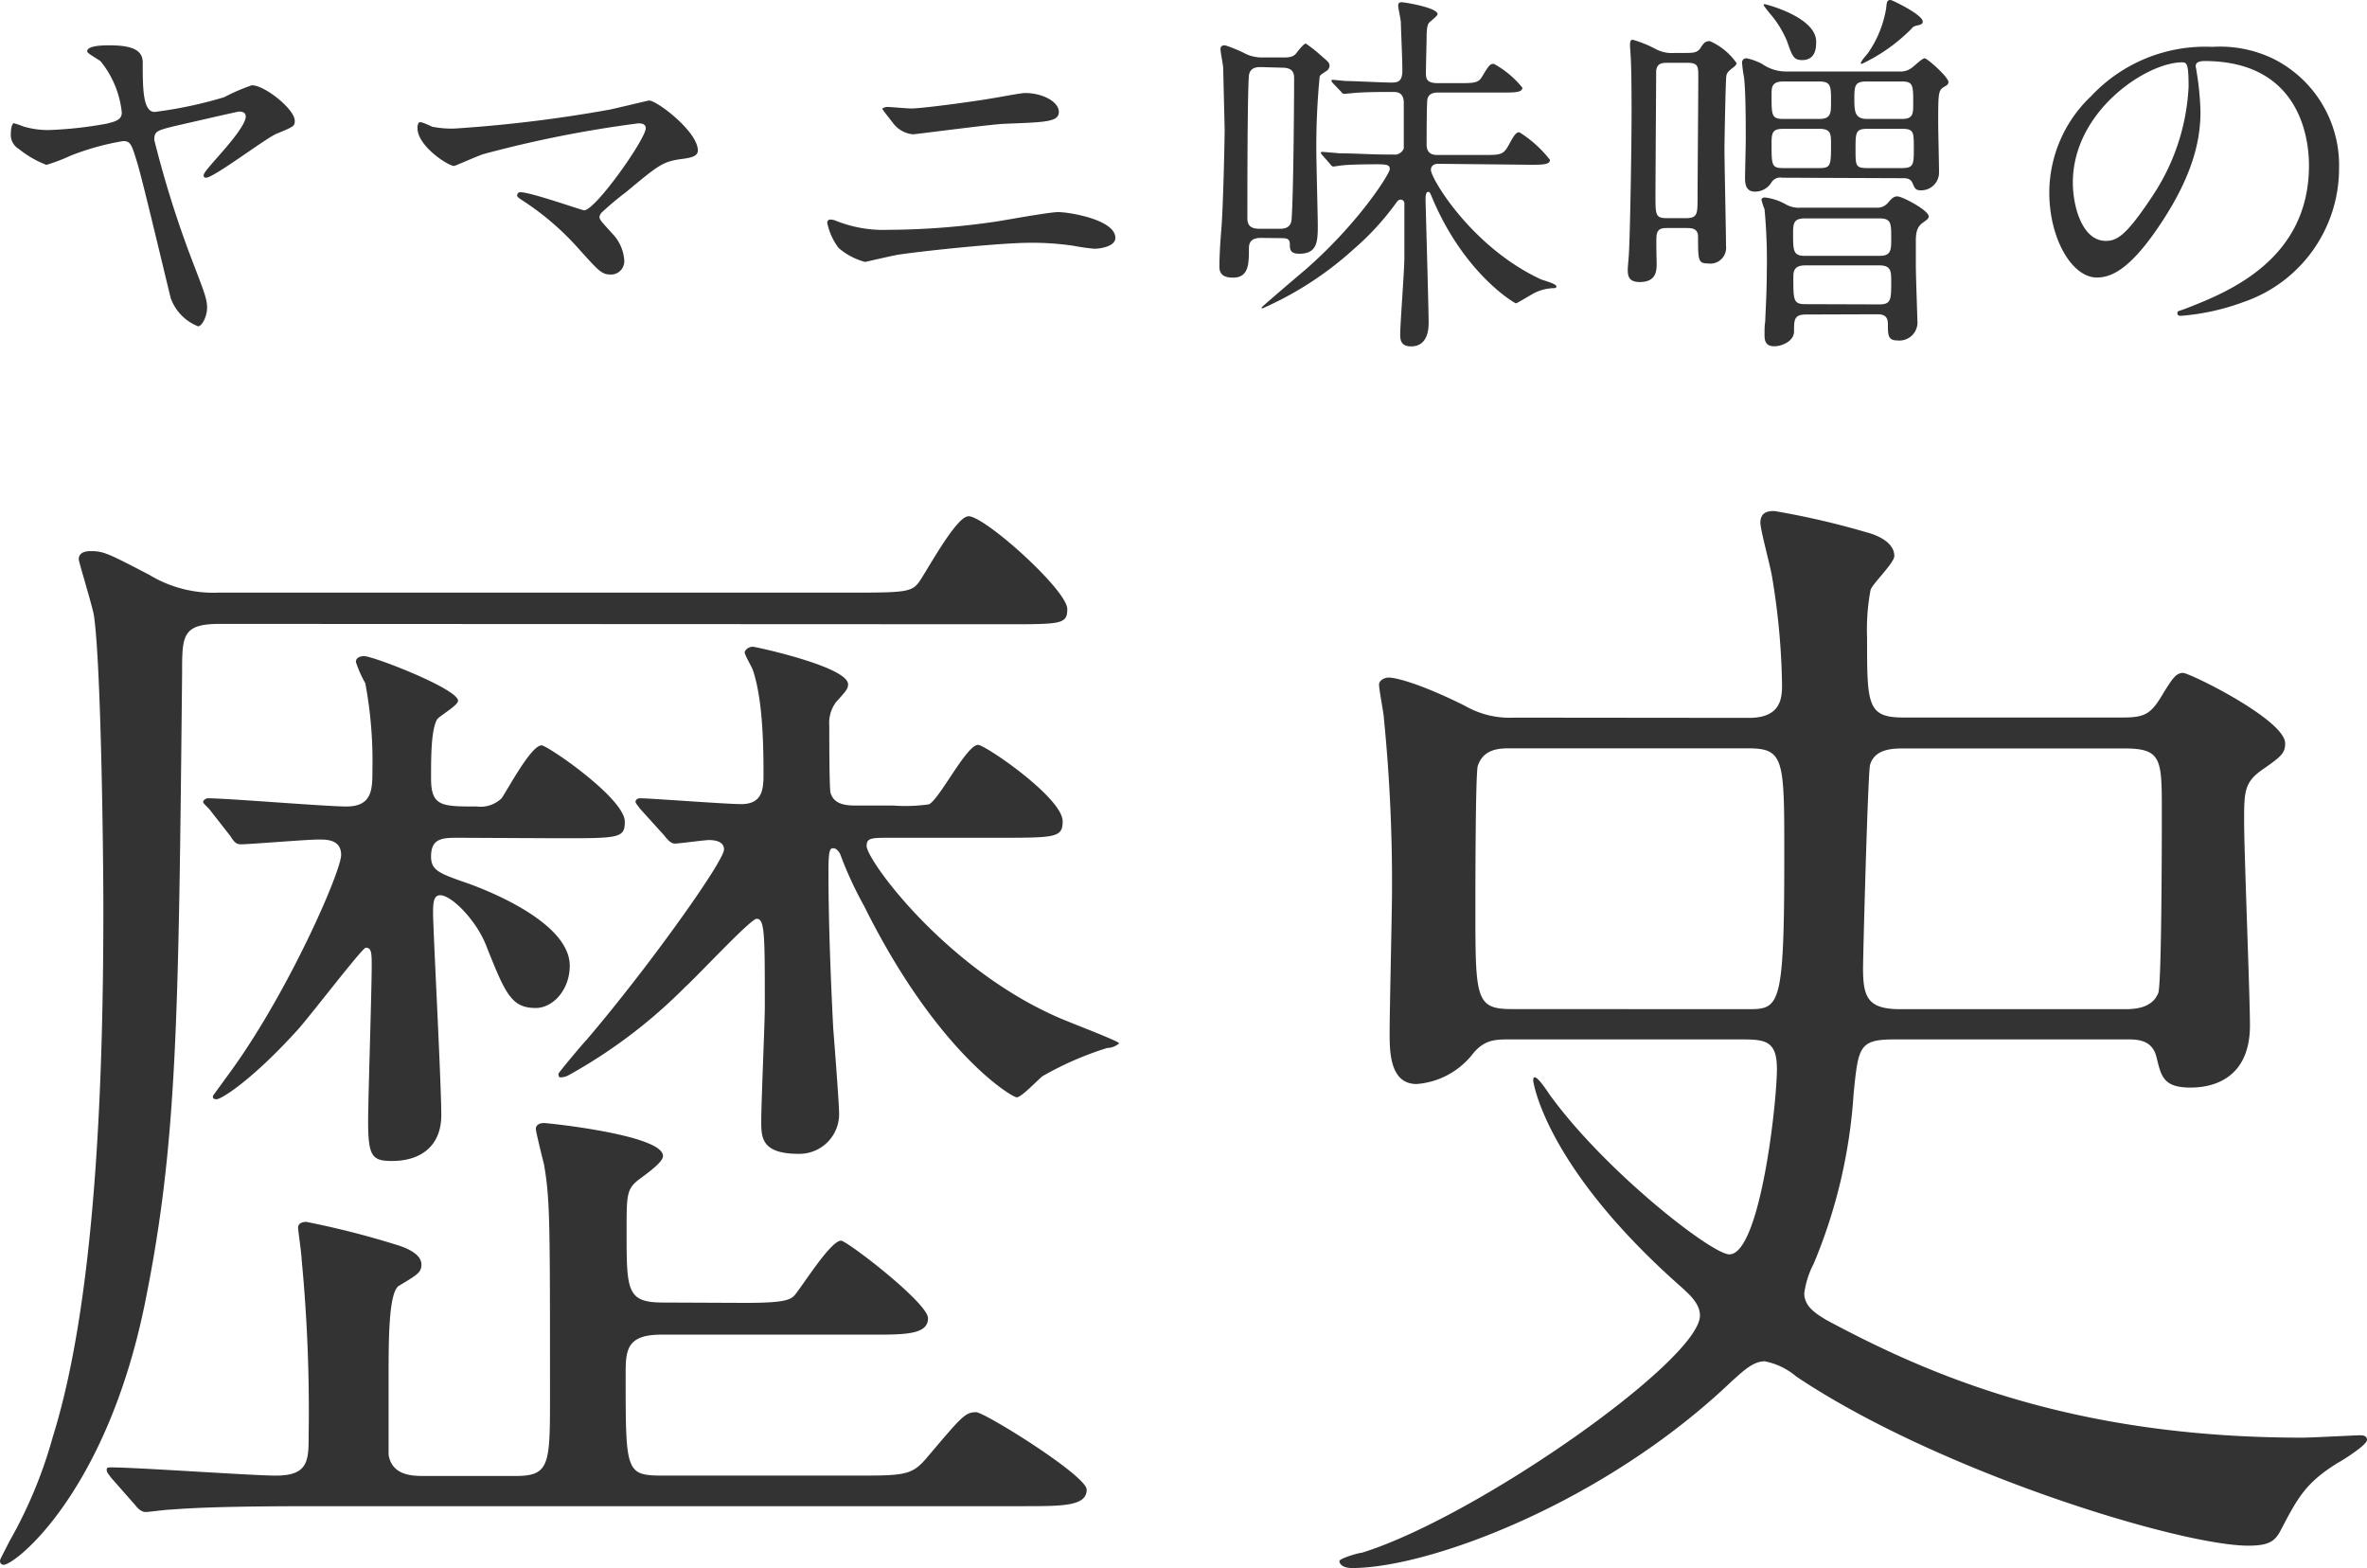 <svg xmlns="http://www.w3.org/2000/svg" viewBox="0 0 199 131.85"><defs><style>.cls-1{fill:#333;}</style></defs><g id="text"><path class="cls-1" d="M24.78,10.14c0,.44,0,.48-1.55,1.11-1,.45-5.25,3.69-5.91,3.69-.13,0-.2-.06-.2-.19s.1-.32,1-1.34,2.54-2.86,2.54-3.62c0-.41-.44-.41-.57-.41s-4.9,1.11-5.5,1.24c-1.37.35-1.62.41-1.62,1.14A88.5,88.5,0,0,0,16.3,22.28c.89,2.32,1.11,2.89,1.11,3.59s-.41,1.56-.76,1.56a4,4,0,0,1-2.29-2.35c-.45-1.78-2.32-9.73-2.8-11.32s-.57-1.9-1.21-1.9A22,22,0,0,0,5.9,13.1a14.08,14.08,0,0,1-2,.76,8.58,8.58,0,0,1-2.32-1.34,1.37,1.37,0,0,1-.67-1.27c0-.44.1-.89.26-.89a6.22,6.22,0,0,1,.76.26,7.12,7.12,0,0,0,2.22.31A32.78,32.78,0,0,0,9,10.39c.6-.16,1.24-.28,1.24-.92A8.13,8.13,0,0,0,8.48,5.18C8.32,5,7.33,4.51,7.33,4.32s.16-.51,1.85-.51S12,4.1,12,5.24c0,2.13,0,4.17,1,4.17a35.26,35.26,0,0,0,5.85-1.24,16.36,16.36,0,0,1,2.32-1C22.24,7.15,24.78,9.19,24.78,10.14Z"/><path class="cls-1" d="M51.23,9.22c.51-.1,3.27-.77,3.34-.77.66,0,4.1,2.61,4.1,4.2,0,.45-.48.6-1.24.7-1.72.22-2,.48-4.8,2.8a26.63,26.63,0,0,0-2.07,1.74.87.87,0,0,0-.16.32c0,.26.13.38,1.08,1.43a3.57,3.57,0,0,1,1,2.2,1.12,1.12,0,0,1-1.08,1.24c-.83,0-1-.23-2.86-2.29a23,23,0,0,0-4.71-4c-.31-.22-.35-.25-.35-.38a.26.26,0,0,1,.29-.25c.86,0,5.15,1.52,5.34,1.52.95,0,5.18-6,5.18-6.9,0-.38-.38-.41-.63-.41a98.12,98.12,0,0,0-13,2.58c-.42.12-2.39,1-2.48,1-.51,0-3.08-1.68-3.08-3.17,0-.07,0-.51.22-.51s.89.32,1,.38a8.63,8.63,0,0,0,1.84.16A115.31,115.31,0,0,0,51.23,9.22Z"/><path class="cls-1" d="M74.72,19.32a63.93,63.93,0,0,0,9-.69c.86-.13,4.48-.8,5.25-.8.92,0,4.8.64,4.8,2.16,0,.73-1.24.92-1.78.92a17.12,17.12,0,0,1-1.75-.25,23.77,23.77,0,0,0-3.59-.25c-2.67,0-9.38.73-11.13,1-.44.07-2.76.61-2.79.61a5.58,5.58,0,0,1-2.23-1.18,5.25,5.25,0,0,1-.95-2.1.25.25,0,0,1,.28-.28,1.35,1.35,0,0,1,.35.06A10.73,10.73,0,0,0,74.72,19.32Zm1.87-10.2c1,0,5.57-.63,6.84-.86.44-.06,2.38-.44,2.76-.44,1.46,0,2.83.73,2.83,1.59s-1.17.86-4.64,1c-1.24.06-7.37.88-7.63.88a2.36,2.36,0,0,1-1.71-1c-.1-.13-.86-1.08-.86-1.14s.25-.16.44-.16S76.28,9.12,76.59,9.12Z"/><path class="cls-1" d="M106,20c-.63,0-1,.23-1,.86,0,1.31,0,2.48-1.34,2.48-1.14,0-1.14-.63-1.14-1,0-.12,0-1.14.16-3.05s.28-7.63.28-8.39c0-.16-.12-4.83-.12-5.12s-.23-1.39-.23-1.65.16-.32.39-.32a11.48,11.48,0,0,1,1.52.61,3.17,3.17,0,0,0,1.59.41H108c.7,0,.86-.19,1.08-.48s.57-.69.7-.69a12.26,12.26,0,0,1,1.36,1.08c.51.44.64.54.64.82a.59.59,0,0,1-.22.38c-.48.32-.54.35-.61.48a61.21,61.21,0,0,0-.28,6.58c0,.54.12,5.37.12,5.82,0,1.43,0,2.51-1.55,2.51-.77,0-.8-.35-.8-.8s-.25-.51-.7-.51Zm0-14.36c-.29,0-.9,0-1,.7-.13,1.55-.13,9.72-.13,12,0,.57.23.89,1,.89h1.71c.29,0,.89,0,1-.7.16-1.88.22-9.76.22-11.95,0-.42-.09-.89-1-.89Zm14.9,8.13c-.32,0-.6.16-.6.51,0,.73,3.43,6.49,9.22,9.19.19.09,1.33.38,1.33.6s-.25.13-.38.16a3.91,3.91,0,0,0-1.43.38c-.26.13-1.5.89-1.59.89s-4.29-2.41-7-8.77c-.22-.54-.25-.6-.38-.6s-.22.16-.22.63c0,.29.26,9.19.26,10.36,0,.38,0,2-1.47,2-.86,0-.92-.54-.92-1,0-.92.35-5.4.35-6.42V17.07a.32.32,0,0,0-.32-.29c-.16,0-.22.1-.31.19a22.71,22.71,0,0,1-3.66,4,28.33,28.33,0,0,1-7.63,4.95s-.09,0-.09-.06,3.18-2.76,3.78-3.27c4.45-3.91,7-8,7-8.36s-.19-.42-1.14-.42c-.16,0-2.1,0-2.93.1-.09,0-.57.09-.67.09s-.19-.09-.28-.22l-.64-.73c-.13-.16-.13-.16-.13-.22s.07-.06.13-.06,1.18.09,1.43.12c1.24,0,2.67.1,3.91.1h.61a.82.82,0,0,0,.89-.51c0-.19,0-3.43,0-3.75s0-1-.83-1c-1.05,0-2.54,0-3.5.1l-.66.06c-.13,0-.19-.06-.29-.19L112.07,7c-.13-.16-.13-.16-.13-.22s.06-.07.13-.07,1,.1,1.14.1c.48,0,3.15.13,3.69.13s1,0,1-1-.1-3.08-.13-4.1c0-.19-.22-1.14-.22-1.36s.09-.29.31-.29,3,.45,3,1c0,.16-.63.61-.73.74s-.19.41-.19,1.17c0,.41-.06,2.48-.06,3s.06.89,1,.89h1.72c1.3,0,1.68,0,2-.54.6-1,.67-1.08,1-1.08a8.09,8.09,0,0,1,2.39,2c0,.41-.64.41-1.69.41h-5.37c-.25,0-.79,0-.92.54-.07.26-.07,3.28-.07,3.82,0,.89.64.89,1,.89h3.68c1.53,0,1.75,0,2.2-.8s.6-1.11.92-1.11a9.94,9.94,0,0,1,2.57,2.32c0,.41-.63.41-1.68.41Z"/><path class="cls-1" d="M141.63,4.45c.7,0,1.08,0,1.36-.45s.42-.54.77-.54A5.34,5.34,0,0,1,146,5.31c0,.16-.29.38-.35.41-.26.22-.45.35-.51.64s-.16,5.43-.16,6.23c0,1.14.13,6.8.13,8.07a1.33,1.33,0,0,1-1.5,1.49c-.85,0-.85-.28-.85-2.25,0-.73-.58-.73-1-.73h-1.56c-.41,0-.82,0-.92.57-.06.35,0,2.22,0,2.38,0,.61,0,1.59-1.43,1.59-1,0-1-.63-1-1.08,0-.19.1-1.18.1-1.4.09-1.4.22-8.64.22-11.66,0-1.4,0-3.15-.06-4.55,0-.19-.07-1-.07-1.21s0-.47.23-.47a10.05,10.05,0,0,1,2,.82,2.85,2.85,0,0,0,1.52.29Zm.09,13.89c1,0,1-.35,1-1.78s.06-8.52.06-10.11c0-.82,0-1.17-.89-1.17h-1.65c-.45,0-.92,0-1,.66,0,.23-.06,9.32-.06,10.52,0,1.59,0,1.88.95,1.88Zm8.11-3.4a.87.87,0,0,0-.89.38,1.61,1.61,0,0,1-1.4.79c-.83,0-.83-.79-.83-1.17s.06-2.7.06-3.21c0-1.3,0-4.07-.15-5.25a11.21,11.21,0,0,1-.16-1.2.35.35,0,0,1,.38-.38,5,5,0,0,1,1.3.47,3.48,3.48,0,0,0,2,.64h9.56a1.54,1.54,0,0,0,1-.29c.16-.09.89-.82,1.11-.82s2,1.58,2,2c0,.13-.06.25-.38.41-.48.29-.48.57-.48,3.09,0,.57.07,3.43.07,4.06A1.5,1.5,0,0,1,161.49,16c-.44,0-.51-.16-.7-.61s-.63-.41-.92-.41Zm2,11.5c-1,0-1,.45-1,1.43,0,.8-1,1.24-1.66,1.24-.82,0-.82-.6-.82-1s0-.8.06-1.08c0-.48.13-2.39.13-4.2a46.58,46.58,0,0,0-.19-5.24,5,5,0,0,1-.26-.8c0-.09.1-.19.29-.19a4.71,4.71,0,0,1,1.81.61,2.23,2.23,0,0,0,1.18.25h6.38a1.18,1.18,0,0,0,1-.44c.38-.45.54-.51.77-.51.41,0,2.63,1.17,2.63,1.68,0,.19-.12.26-.54.57s-.54.77-.54,1.47c0,.31,0,1.81,0,2.16,0,.7.13,4.32.13,4.57a1.52,1.52,0,0,1-1.68,1.66c-.8,0-.8-.45-.8-1.4,0-.8-.57-.8-1-.8Zm-.32-21.39c-.7,0-.83-.31-1.27-1.59a8.68,8.68,0,0,0-1.46-2.35,7.9,7.9,0,0,1-.51-.67s0-.09.09-.09,4.33,1.08,4.33,3.15C152.69,3.94,152.69,5.05,151.51,5.05ZM152.94,10c1,0,1-.48,1-1.46,0-1.3,0-1.69-1-1.69h-3c-1,0-1,.48-1,1.15,0,1.71,0,2,1,2Zm-3,.83c-.89,0-1,.28-1,1.2,0,1.88,0,2.1,1,2.1h3c1,0,1-.22,1-2.1,0-.85-.07-1.2-1-1.2Zm1.81,7.53c-.92,0-1,.38-1,1.21,0,1.52,0,1.94,1,1.94H158c1,0,1-.48,1-1.5,0-1.24,0-1.65-1-1.65ZM158,25.59c1,0,1-.42,1-1.91,0-.86,0-1.37-1-1.37h-6.23c-.95,0-1,.51-1,1,0,1.91,0,2.26,1,2.26ZM159.9,10c.95,0,.95-.44.95-1.33,0-1.47,0-1.82-.95-1.82h-3c-1,0-1,.42-1,1.53S156,10,157,10Zm0,4.13c1,0,1-.32,1-1.68s0-1.62-1-1.62H157c-1,0-1,.31-1,1.71s0,1.59,1,1.59Zm-3.34-8.74-.12-.06c0-.19.5-.73.6-.86A9.19,9.19,0,0,0,158.57.73c.06-.54.06-.73.38-.73.13,0,2.7,1.24,2.7,1.81,0,.22-.16.26-.54.35a.62.62,0,0,0-.41.26A14.67,14.67,0,0,1,156.53,5.37Z"/><path class="cls-1" d="M184.6,5.59c0,.1.06.23.06.35A24,24,0,0,1,185,9.38c0,2.13-.48,5.08-3.27,9.31-2.55,3.88-4.17,4.64-5.44,4.64-2.1,0-4-3.27-4-7.15a11.2,11.2,0,0,1,3.53-8.11A13.13,13.13,0,0,1,186,3.94a10.28,10.28,0,0,1,5.12,1,10,10,0,0,1,5.53,9.25,11.86,11.86,0,0,1-8,11.19,19.58,19.58,0,0,1-5.27,1.17c-.13,0-.32,0-.32-.22s.06-.13.86-.45c3.3-1.3,10.2-4,10.2-11.95,0-1.24-.13-8.8-8.8-8.8C184.63,5.15,184.6,5.4,184.6,5.59Zm-10.33,9.76c0,2.07.82,4.9,2.76,4.9.93,0,1.69-.39,3.88-3.69A18.14,18.14,0,0,0,184,7.31c0-1.91-.13-2.07-.54-2.07C180.47,5.24,174.27,9.34,174.27,15.35Z"/><path class="cls-1" d="M18.47,52.45c-3.16,0-3.16,1-3.16,4.15-.3,29.33-.4,39.6-3.16,53.13C8.89,125.53,1.28,131.55.3,131.55a.31.31,0,0,1-.3-.29c0-.2.1-.3.79-1.68a38.32,38.32,0,0,0,3.65-8.79c3.76-12,4.25-31.4,4.25-44.44,0-4.84-.2-20.54-.79-24.59-.1-.69-1.28-4.54-1.28-4.74,0-.59.59-.69,1-.69,1.09,0,1.48.2,4.94,2a10.36,10.36,0,0,0,5.83,1.49H72.19c3.85,0,4.44-.1,5-.79s3.16-5.63,4.24-5.63c1.38,0,8.3,6.22,8.3,7.8,0,1.28-.5,1.28-5.24,1.28Zm44.14,57.08c3.06,0,3.75-.2,4.15-.59.69-.79,3.06-4.64,3.95-4.64.49,0,7.31,5.23,7.31,6.52s-1.68,1.38-4.25,1.38H55.6c-3,0-3,1.38-3,3.46,0,8.29,0,8.39,3.35,8.39h15.8c4.45,0,4.94,0,6.32-1.68,2.77-3.26,3.07-3.65,4-3.65.7,0,9.29,5.33,9.29,6.51,0,1.39-2,1.39-5.33,1.39H26.76c-6.71,0-10.07.1-12.44.29-.4,0-1.78.2-2.07.2s-.6-.2-.89-.59l-2-2.27c-.3-.4-.39-.5-.39-.69s.09-.2.39-.2c2.17,0,11.85.69,13.83.69,2.76,0,2.76-1.28,2.76-3.46a133.74,133.74,0,0,0-.59-14.71c0-.4-.3-2.47-.3-2.67,0-.39.4-.49.69-.49a72.2,72.2,0,0,1,7.81,2c.59.2,1.87.69,1.87,1.58,0,.69-.39.89-1.87,1.78-.89.49-.89,4.54-.89,7.7v6.52c.29,1.78,2.07,1.78,3,1.78h7.7c2.87,0,2.87-1,2.87-6.81,0-14.72,0-16.4-.5-19.36-.1-.4-.69-2.77-.69-3,0-.4.4-.5.69-.5s10,1,10,2.77c0,.39-.69,1-1.88,1.87s-1.18,1.29-1.18,4.45c0,5,0,6,3.06,6Zm-24-39.1c-1.38,0-2.37,0-2.37,1.58,0,1.08.6,1.38,2.57,2.07,1.78.59,9.09,3.36,9.09,7.11,0,2-1.39,3.55-2.87,3.55-2.07,0-2.57-1.28-4.15-5.23C40.09,77.44,38,75.26,37,75.26c-.59,0-.59.79-.59,1.49,0,1.48.69,14.22.69,17,0,2.47-1.58,3.85-4.15,3.85-1.67,0-2-.39-2-3.35,0-1.88.3-11,.3-13,0-1.09,0-1.58-.5-1.58-.29,0-4.74,5.83-5.73,6.91-3.85,4.25-6.42,5.83-6.81,5.83s-.3-.2-.3-.3l1.58-2.17c4.84-6.72,9.19-16.69,9.19-18.07s-1.39-1.29-2-1.29c-.89,0-5.73.4-6.42.4-.39,0-.59-.2-.89-.69L17.58,68c-.5-.5-.5-.5-.5-.6s.2-.29.4-.29c1.68,0,9.87.69,11.65.69,2.18,0,2.18-1.48,2.18-3.06a35.44,35.44,0,0,0-.6-7.31,9.6,9.6,0,0,1-.79-1.78c0-.39.4-.49.69-.49.79,0,7.9,2.76,7.9,3.75,0,.4-1.58,1.28-1.77,1.58-.5.89-.5,3.16-.5,4.94,0,2.37.89,2.37,3.85,2.37a2.54,2.54,0,0,0,2.08-.69c.49-.69,2.47-4.45,3.36-4.45.49,0,7,4.45,7,6.42,0,1.39-.5,1.39-5.53,1.39ZM53.82,68c-.3-.4-.39-.5-.39-.6s.09-.29.39-.29c.89,0,7.21.49,8.49.49,1.88,0,1.88-1.38,1.88-2.66,0-2.67-.1-6.23-.89-8.6-.1-.29-.69-1.28-.69-1.48s.3-.49.69-.49c.2,0,8,1.68,8,3.16,0,.39-.2.59-1,1.48A2.9,2.9,0,0,0,69.72,61c0,.89,0,5.14.1,5.63.3,1.09,1.48,1.09,2.27,1.09h3a14.11,14.11,0,0,0,3-.1c.88-.39,3.16-5,4.14-5,.6,0,7.11,4.45,7.11,6.42,0,1.39-.59,1.39-5.62,1.39H74.86c-1.58,0-2,0-2,.69,0,1.18,6.62,10.27,16.1,14.41.89.4,5.13,2,5.13,2.18a1.53,1.53,0,0,1-1,.39,26.91,26.91,0,0,0-5.44,2.37c-.39.3-1.77,1.78-2.17,1.78s-6.71-3.75-12.84-16.1a31.15,31.15,0,0,1-2-4.34c-.1-.2-.3-.5-.59-.5s-.4.2-.4,2c0,5.13.3,11.16.4,13.13.09,1.09.49,6.32.49,7A3.34,3.34,0,0,1,67.15,97C64,97,64,95.61,64,94.23c0-1.58.3-8.2.3-9.58,0-6.13,0-7.41-.69-7.41-.5,0-5,4.84-6,5.73a43.33,43.33,0,0,1-9.77,7.4,1.44,1.44,0,0,1-.69.2c-.1,0-.2,0-.2-.3,0-.09,2.07-2.56,2.37-2.86,5.13-6,11.55-15,11.55-16,0-.69-.79-.79-1.28-.79-.3,0-2.57.3-2.86.3s-.6-.3-.89-.69Z"/><path class="cls-1" d="M147.05,60.35c2.77,0,2.77-1.78,2.77-2.86A59.5,59.5,0,0,0,149,48.6c-.1-.79-1-4.05-1-4.64,0-.89.59-1,1.18-1a68.35,68.35,0,0,1,7.71,1.78c.79.2,2.37.79,2.37,2,0,.6-1.88,2.37-2,2.87a18.14,18.14,0,0,0-.29,4c0,5.63,0,6.71,3.06,6.71h18.37c2,0,2.46-.29,3.55-2.17.69-1.09,1-1.58,1.58-1.58s8.59,3.95,8.59,5.92c0,.79-.29,1.09-1.87,2.18s-1.58,1.87-1.58,4.44.49,14.62.49,17.09c0,4.14-2.67,5.23-5,5.23s-2.47-1-2.86-2.57-1.78-1.48-2.77-1.48H159.3c-3,0-3.06.59-3.46,4.54a44.29,44.29,0,0,1-3.36,14.32,7.61,7.61,0,0,0-.79,2.47c0,1.09.89,1.68,1.88,2.27,8.49,4.55,20.54,9.88,40,9.88.79,0,4.44-.2,4.83-.2.2,0,.6,0,.6.4s-2,1.68-2.37,1.87c-2.77,1.68-3.46,3-4.84,5.63-.5,1-1,1.38-2.77,1.38-5.73,0-26.07-6.22-38-14.22a5.83,5.83,0,0,0-2.66-1.28c-1,0-1.88.89-2.77,1.68-10.76,10.27-25.48,15.7-31.9,15.7-.89,0-1.08-.39-1.08-.59s1.58-.69,1.87-.69c9.68-3,28.44-16.2,28.44-19.95,0-1-.88-1.78-1.77-2.57-11.26-10-12.25-17.08-12.25-17.18,0-.79.79.29,1.38,1.18,4.64,6.42,13.63,13.43,15.11,13.43,2.57,0,4-12.64,4-15.6,0-2.37-1-2.47-3-2.47H127c-1.28,0-2.17,0-3.16,1.19a6.61,6.61,0,0,1-4.74,2.56c-2.27,0-2.27-2.76-2.27-4.34,0-1.88.2-10.17.2-11.85a139,139,0,0,0-.69-14.62c0-.29-.4-2.37-.4-2.76s.5-.6.79-.6c.7,0,2.87.6,6.42,2.37a7.54,7.54,0,0,0,4.15,1Zm-.2,24.49c2.77,0,3.16,0,3.16-12.93,0-8.1,0-9-3.06-9H127c-.88,0-2.27,0-2.76,1.48-.2.69-.2,10.57-.2,11.85,0,7.7,0,8.59,3.06,8.59Zm13.24-21.92c-.89,0-2.47,0-2.87,1.38-.19.79-.59,16.1-.59,17.09,0,2.47.4,3.45,3.16,3.45h18.67c.88,0,2.46,0,3-1.38.29-1.09.29-13.73.29-15.21,0-4.44,0-5.33-3.16-5.33Z"/></g></svg>